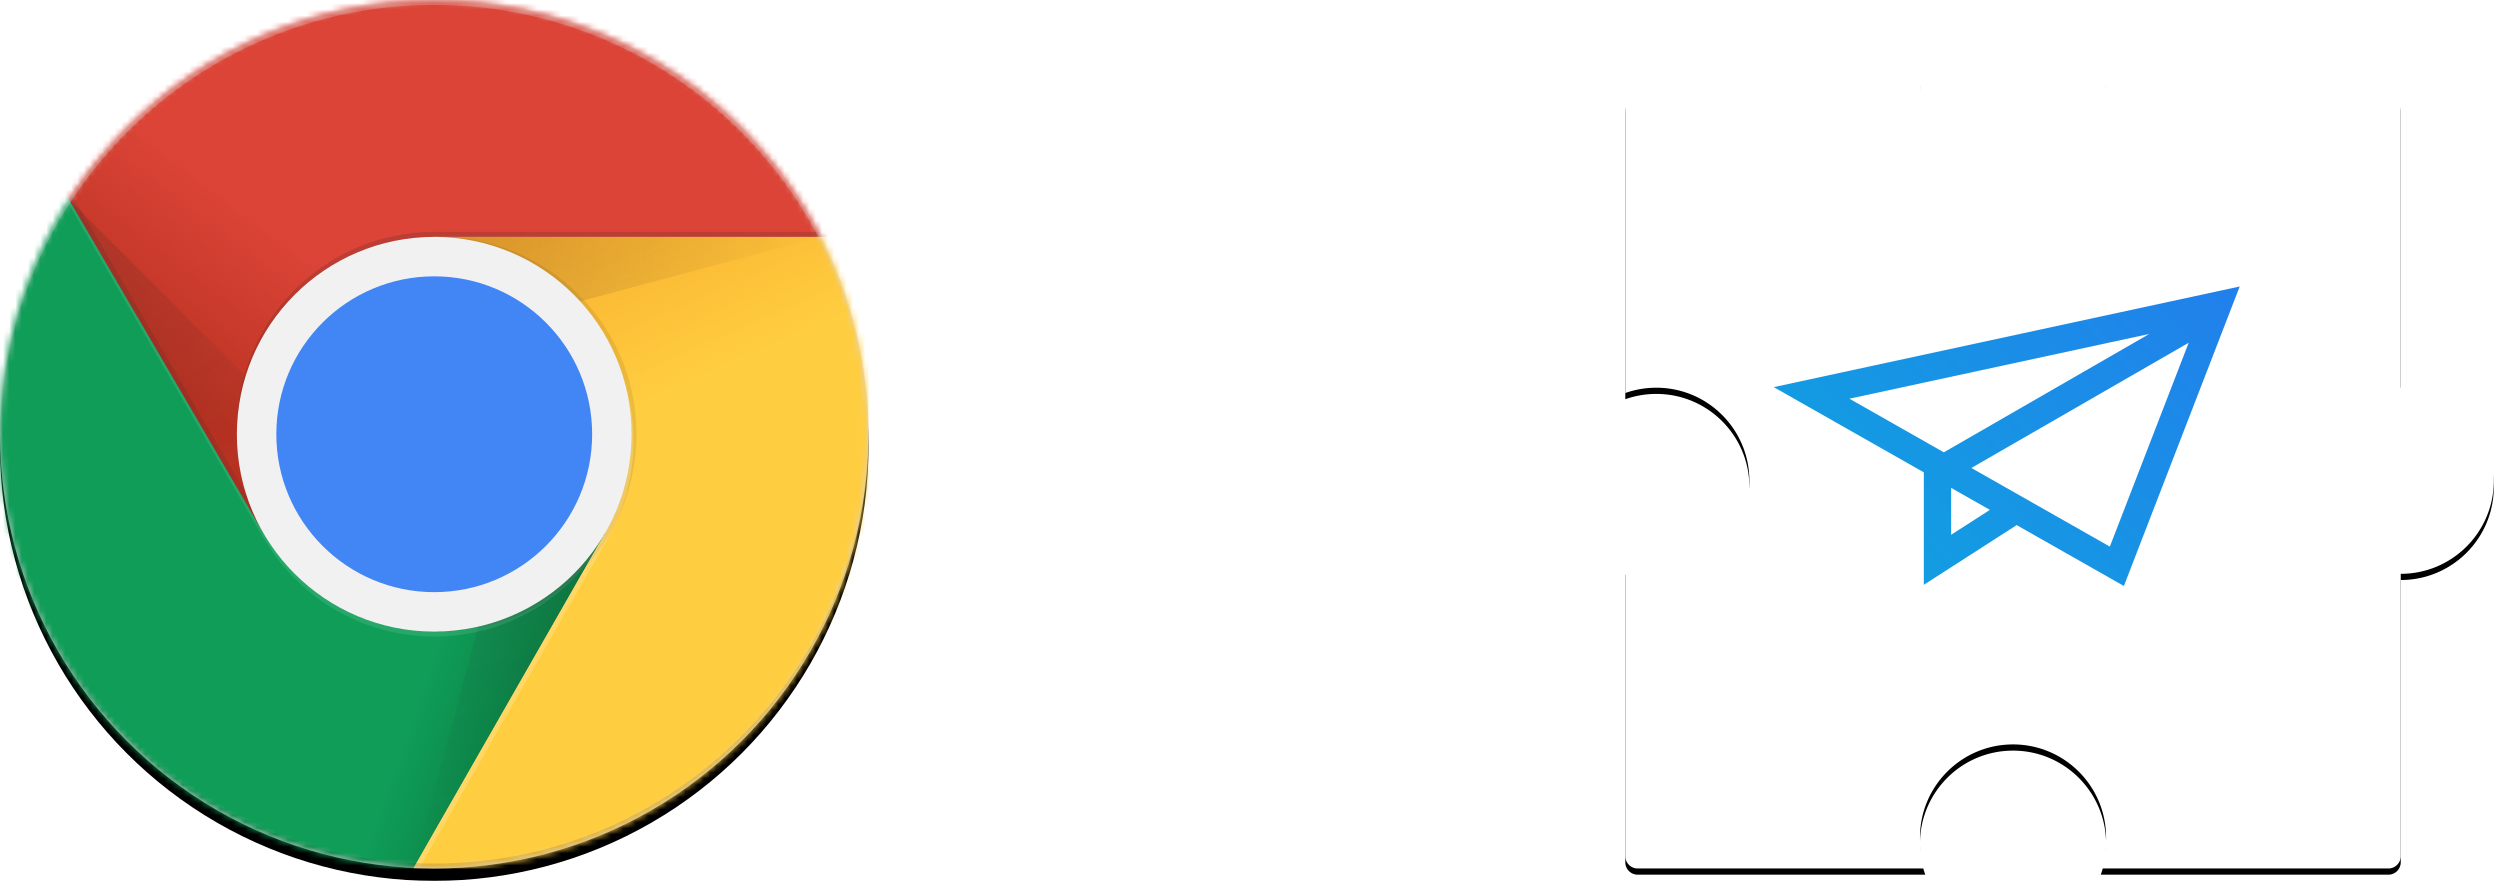<svg width="403" height="142" viewBox="0 0 403 142" xmlns="http://www.w3.org/2000/svg" xmlns:xlink="http://www.w3.org/1999/xlink"><defs><path d="M48.354 140H2a2 2 0 0 1-2-2V91.646c1.564.553 3.247.854 5 .854 8.284 0 15-6.716 15-15 0-8.284-6.716-15-15-15-1.753 0-3.436.3-5 .854V17a2 2 0 0 1 2-2h45.5c0-8.284 6.716-15 15-15 8.284 0 15 6.716 15 15H123a2 2 0 0 1 2 2v45.5c8.284 0 15 6.716 15 15 0 8.284-6.716 15-15 15V138a2 2 0 0 1-2 2H76.646c.553-1.564.854-3.247.854-5 0-8.284-6.716-15-15-15-8.284 0-15 6.716-15 15 0 1.753.3 3.436.854 5z" id="b"/><filter x="-1.4%" y="-.7%" width="102.9%" height="102.9%" filterUnits="objectBoundingBox" id="a"><feOffset dy="1" in="SourceAlpha" result="shadowOffsetOuter1"/><feGaussianBlur stdDeviation=".5" in="shadowOffsetOuter1" result="shadowBlurOuter1"/><feColorMatrix values="0 0 0 0 0 0 0 0 0 0 0 0 0 0 0 0 0 0 0.5 0" in="shadowBlurOuter1"/></filter><linearGradient x1="4.36%" y1="61.504%" x2="98.558%" y2="0%" id="c"><stop stop-color="#129EE1" offset="0%"/><stop stop-color="#2180EB" offset="100%"/></linearGradient><linearGradient x1="50%" y1="0%" x2="50%" y2="96.491%" id="d"><stop stop-opacity="0" offset="0%"/><stop stop-opacity=".2" offset="100%"/></linearGradient><circle id="e" cx="70" cy="71" r="70"/><filter x="-.4%" y="-.4%" width="100.7%" height="100.7%" filterUnits="objectBoundingBox" id="f"><feOffset dy="1" in="SourceAlpha" result="shadowOffsetInner1"/><feComposite in="shadowOffsetInner1" in2="SourceAlpha" operator="arithmetic" k2="-1" k3="1" result="shadowInnerInner1"/><feColorMatrix values="0 0 0 0 1 0 0 0 0 1 0 0 0 0 1 0 0 0 0 0" in="shadowInnerInner1"/></filter><circle id="g" cx="70" cy="70" r="70"/><linearGradient x1="4.547%" y1="62.056%" x2="36.948%" y2="33.661%" id="i"><stop stop-color="#A52714" stop-opacity=".6" offset="0%"/><stop stop-color="#A52714" stop-opacity="0" offset="66%"/></linearGradient><linearGradient x1="83.873%" y1="87.776%" x2="36.313%" y2="66.355%" id="j"><stop stop-color="#055524" stop-opacity=".4" offset="0%"/><stop stop-color="#055524" stop-opacity="0" offset="33%"/></linearGradient><path id="k" d="M0 127.273h66.635l30.927-30.928V73.182H42.446L0 .382z"/><linearGradient x1="32.625%" y1="-4.841%" x2="48.553%" y2="45.414%" id="m"><stop stop-color="#EA6100" stop-opacity=".3" offset="0%"/><stop stop-color="#EA6100" stop-opacity="0" offset="66%"/></linearGradient><path id="n" d="M3.977 0L31.54 47.727.613 101.818h73.364V0z"/><radialGradient cx="-4.872%" cy="-.248%" fx="-4.872%" fy="-.248%" r="401.326%" gradientTransform="matrix(.267 0 0 1 -.036 0)" id="p"><stop stop-color="#3E2723" stop-opacity=".2" offset="0%"/><stop stop-color="#3E2723" stop-opacity="0" offset="100%"/></radialGradient><path id="q" d="M.772 0v32.089l31.333 53.82 27.554-47.727h70V0z"/><path id="s" d="M.772 0v32.089l31.333 53.82 27.554-47.727h70V0z"/><radialGradient cx="-.157%" cy=".104%" fx="-.157%" fy=".104%" r="136.321%" gradientTransform="matrix(1 0 0 .848 0 0)" id="u"><stop stop-color="#3E2723" stop-opacity=".2" offset="0%"/><stop stop-color="#3E2723" stop-opacity="0" offset="100%"/></radialGradient><radialGradient cx="10.33%" cy="-12.215%" fx="10.33%" fy="-12.215%" r="226.352%" gradientTransform="matrix(1 0 0 .496 0 -.062)" id="v"><stop stop-color="#263238" stop-opacity=".2" offset="0%"/><stop stop-color="#263238" stop-opacity="0" offset="100%"/></radialGradient></defs><g fill="none" fill-rule="evenodd"><g transform="translate(262)"><use fill="#000" filter="url(#a)" xlink:href="#b"/><use fill="#FFF" xlink:href="#b"/></g><path d="M40.088 39.645L25.12 49.27V31.144L.926 17.404 76.04 1.18 57.37 49.46l-17.282-9.815zm-4.32-2.454l-6.248-3.548v7.567l6.248-4.019zM61.464 8.83l-48.34 10.44 15.221 8.645L61.465 8.83zm6.352 1.418L32.783 30.436l22.323 12.678 12.71-32.866z" transform="translate(285 45)" fill="url(#c)" fill-rule="nonzero"/><path d="M204 80h13v4h-13v13h-4V84h-13v-4h13V67h4v13z" fill="#FFF"/><g><use fill="url(#d)" style="mix-blend-mode:overlay" xlink:href="#e"/><use fill="#000" filter="url(#f)" xlink:href="#e"/></g><g><circle cx="70" cy="70" r="70" fill="#D8D8D8" fill-rule="nonzero"/><g><mask id="h" fill="#fff"><use xlink:href="#g"/></mask><g mask="url(#h)"><g fill-rule="nonzero"><path fill="#DB4437" d="M.047 0v85.91h42.398L70 38.181h70V0z"/><path fill="url(#i)" d="M11.113 0v85.91h31.332L70 38.181h70V0z"/></g><path d="M43.201 85.63L11.518 31.294l-.461.796L42.509 86.02z" fill="#3E2723" fill-opacity=".15" fill-rule="nonzero"/><g fill-rule="nonzero"><path fill="#0F9D58" d="M0 140h66.635l30.927-30.927V85.909H42.446L0 13.11z"/><path fill="url(#j)" d="M0 127.273h66.635l30.927-30.928V73.182H42.446L0 .382z" transform="translate(0 12.727)"/></g><g transform="translate(0 12.727)"><mask id="l" fill="#fff"><use xlink:href="#k"/></mask><g fill-rule="nonzero" mask="url(#l)"><path fill="#FFCD40" d="M70 25.455l27.562 47.727-30.927 54.09H140V25.456z"/><path fill="url(#m)" d="M3.977 0L31.54 47.727.613 101.818h73.364V0z" transform="translate(66.023 25.455)"/></g></g><g fill-rule="nonzero"><path fill="#FFCD40" d="M70 38.182l27.562 47.727L66.635 140H140V38.182z"/><path fill="url(#m)" d="M3.977 0L31.54 47.727.613 101.818h73.364V0z" transform="translate(66.023 38.182)"/></g><g transform="translate(66.023 38.182)"><mask id="o" fill="#fff"><use xlink:href="#n"/></mask><g fill-rule="nonzero" mask="url(#o)"><path fill="#DB4437" d="M-54.91-38.182v85.91h31.333L3.977 0h70v-38.182z"/><path fill="url(#i)" d="M.772 0v85.91h31.333l27.554-47.728h70V0z" transform="translate(-55.682 -38.182)"/></g></g><path d="M0 0v16.665L62.364 0z" transform="translate(70 38.182)" fill="url(#p)" fill-rule="nonzero"/><g transform="translate(10.34)"><mask id="r" fill="#fff"><use xlink:href="#q"/></mask><path fill="#0F9D58" fill-rule="nonzero" mask="url(#r)" d="M-10.34 140h66.634l30.928-30.927V85.909H32.105l-42.446-72.8z"/></g><g transform="translate(10.34)"><mask id="t" fill="#fff"><use xlink:href="#s"/></mask><path fill="url(#j)" fill-rule="nonzero" mask="url(#t)" d="M-10.34 140h66.634l30.928-30.927V85.909H32.105l-42.446-72.8z"/></g><path d="M.772.358l45.54 45.532-14.207 8.2z" transform="translate(10.34 31.818)" fill="url(#u)" fill-rule="nonzero"/><path d="M.66 62.753L17.333.55 31.54 8.75z" transform="translate(66.023 77.16)" fill="url(#v)" fill-rule="nonzero"/><g transform="translate(38.182 38.182)" fill-rule="nonzero"><circle fill="#F1F1F1" cx="31.818" cy="31.818" r="31.818"/><circle fill="#4285F4" cx="31.818" cy="31.818" r="25.455"/></g><g fill-rule="nonzero"><path d="M70 37.386c-17.572 0-31.818 14.247-31.818 31.819V70c0-17.572 14.246-31.818 31.818-31.818h70v-.796H70z" fill-opacity=".2" fill="#3E2723"/><path d="M97.523 85.91C92.018 95.406 81.765 101.817 70 101.817c-11.773 0-22.026-6.411-27.53-15.909h-.032L0 13.11v.796l42.445 72.8h.032c5.505 9.497 15.758 15.909 27.531 15.909 11.765 0 22.018-6.404 27.523-15.91h.04v-.795h-.048z" fill-opacity=".1" fill="#FFF"/><path d="M70.795 38.182c-.135 0-.262.016-.397.024 17.388.214 31.42 14.358 31.42 31.794s-14.032 31.58-31.42 31.794c.135 0 .262.024.397.024 17.572 0 31.819-14.246 31.819-31.818 0-17.572-14.247-31.818-31.819-31.818z" fill="#3E2723" opacity=".1"/><path d="M97.84 86.967a31.597 31.597 0 0 0 4.272-15.877c0-3.357-.524-6.587-1.487-9.617.756 2.72 1.193 5.576 1.193 8.535 0 5.79-1.567 11.2-4.271 15.877l.016.032-30.928 54.091h.923l30.299-53.01-.016-.031z" fill-opacity=".2" fill="#FFF"/></g><g fill-rule="nonzero"><path d="M70 .795c38.524 0 69.777 31.127 69.992 69.603 0-.135.008-.263.008-.398 0-38.66-31.34-70-70-70S0 31.34 0 70c0 .135.008.263.008.398C.223 31.922 31.476.795 70 .795z" fill-opacity=".2" fill="#FFF"/><path d="M70 139.205c38.524 0 69.777-31.127 69.992-69.603 0 .135.008.263.008.398 0 38.66-31.34 70-70 70S0 108.66 0 70c0-.135.008-.263.008-.398.215 38.476 31.468 69.603 69.992 69.603z" fill-opacity=".15" fill="#3E2723"/></g></g></g></g></g></svg>